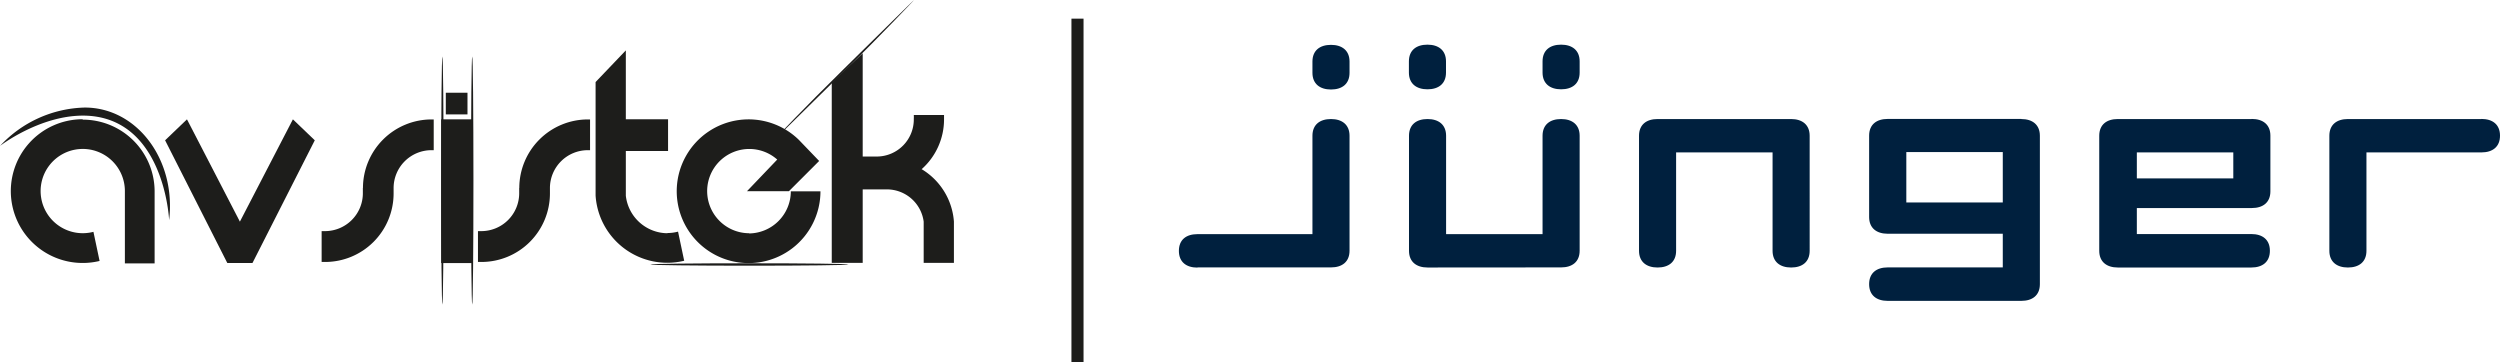 <svg id="katman_1" data-name="katman 1" xmlns="http://www.w3.org/2000/svg" viewBox="0 0 248.03 35.93"><defs><style>.cls-1{fill:#00203e;}.cls-2{fill:#1d1d1b;}.cls-3{fill:none;stroke:#1d1d1b;stroke-miterlimit:10;stroke-width:1.2px;}</style></defs><title>Başlıksız-1</title><path class="cls-1" d="M373.71,427.28H360.45c-1.1,0-1.84.55-1.84,1.66v11.41c0,1.1.74,1.66,1.84,1.66s1.84-.55,1.84-1.66v-9.76h9.57v9.76c0,1.1.74,1.66,1.84,1.66s1.84-.55,1.84-1.66V428.94c0-1.1-.74-1.66-1.84-1.66m68.48,0H428.94c-1.1,0-1.84.55-1.84,1.66v11.41c0,1.1.74,1.66,1.84,1.66s1.84-.55,1.84-1.66v-9.76h11.41c1.1,0,1.84-.55,1.84-1.66s-.74-1.66-1.84-1.66m-45.65,0H383.28c-1.1,0-1.84.55-1.84,1.66V437c0,1.1.74,1.66,1.84,1.66H394.7V442H383.28c-1.1,0-1.84.55-1.84,1.66s.74,1.66,1.84,1.66h13.26c1.1,0,1.84-.55,1.84-1.66V428.94c0-1.1-.74-1.66-1.84-1.66m-1.84,8.28h-9.57v-5h9.57Zm24.67-8.28H406.11c-1.1,0-1.84.55-1.84,1.66v11.41c0,1.1.74,1.66,1.84,1.66h13.25c1.1,0,1.84-.55,1.84-1.66s-.74-1.66-1.84-1.66H408v-2.58h11.41c1.1,0,1.84-.55,1.84-1.66v-5.52c0-1.1-.74-1.66-1.84-1.66M408,430.59h9.57v2.58H408ZM314.8,442h13.25c1.1,0,1.84-.55,1.84-1.66V428.94c0-1.1-.74-1.66-1.84-1.66s-1.84.55-1.84,1.66v9.76H314.8c-1.11,0-1.84.55-1.84,1.66s.74,1.66,1.84,1.66m13.25-17.67c1.1,0,1.84-.55,1.84-1.66v-1.11c0-1.1-.74-1.66-1.84-1.66s-1.84.55-1.84,1.66v1.11c0,1.1.74,1.66,1.84,1.66M350.88,442c1.1,0,1.84-.55,1.84-1.66V428.94c0-1.1-.74-1.66-1.84-1.66s-1.84.55-1.84,1.66v9.76h-9.57v-9.76c0-1.1-.74-1.66-1.84-1.66s-1.84.55-1.84,1.66v11.41c0,1.1.74,1.66,1.84,1.66Zm-13.26-17.67c1.1,0,1.84-.55,1.84-1.66v-1.11c0-1.1-.74-1.66-1.84-1.66s-1.84.55-1.84,1.66v1.11c0,1.1.74,1.66,1.84,1.66m13.26,0c1.1,0,1.84-.55,1.84-1.66v-1.11c0-1.1-.74-1.66-1.84-1.66s-1.84.55-1.84,1.66v1.11c0,1.1.74,1.66,1.84,1.66" transform="translate(-196 -415.47)"/><path class="cls-2" d="M286.69,415.47s-3,3.2-6.87,7-7,6.91-7,6.87,3-3.2,6.87-7,7-6.91,7-6.87" transform="translate(-196 -415.47)"/><path class="cls-2" d="M204.2,427.3h0a7.13,7.13,0,1,0,1.68,14.06l-.61-2.89a4.18,4.18,0,1,1,3.12-4v7.13h2.95v-7.13a7.13,7.13,0,0,0-7.13-7.13" transform="translate(-196 -415.47)"/><polygon class="cls-2" points="23.8 21.99 18.55 11.84 16.38 13.92 22.55 26.09 25.05 26.09 31.23 13.92 29.06 11.84 23.8 21.99"/><rect class="cls-2" x="43.77" y="11.84" width="3.08" height="14.26"/><rect class="cls-2" x="44.23" y="9.2" width="2.15" height="2.15"/><path class="cls-2" d="M270.35,438.61a4.18,4.18,0,1,1,2.76-7.31h0l-3,3.14h4.16l3-3-2-2.08a7.13,7.13,0,1,0,2.13,5.09h-2.94a4.19,4.19,0,0,1-4.18,4.18" transform="translate(-196 -415.47)"/><path class="cls-2" d="M262.25,438.61a4.19,4.19,0,0,1-4.16-3.72v-4.44h4.19V427.3h-4.19v-6.83l-3,3.14v11.27h0a7.13,7.13,0,0,0,8.79,6.46l-.61-2.89a4.17,4.17,0,0,1-1.07.14" transform="translate(-196 -415.47)"/><path class="cls-2" d="M287.42,432.27a6.6,6.6,0,0,0,2.24-5c0-.13,0-.26,0-.39h-3a3.77,3.77,0,0,1,0,.39A3.68,3.68,0,0,1,283,431h-1.41V420.75l-3.07,2.91v17.89h3.07v-7.29H284a3.68,3.68,0,0,1,3.64,3.2v4.09h3v-4.09a6.62,6.62,0,0,0-3.19-5.2" transform="translate(-196 -415.47)"/><path class="cls-2" d="M232,434.11c0,.16,0,.3,0,.44s0,.06,0,.09a3.76,3.76,0,0,1-3.76,3.76l-.33,0v3.06h.33a6.8,6.8,0,0,0,6.81-6.8c0-.16,0-.3,0-.44s0-.06,0-.09a3.76,3.76,0,0,1,3.76-3.76h.22v-3.05h-.22a6.81,6.81,0,0,0-6.8,6.8" transform="translate(-196 -415.47)"/><path class="cls-2" d="M247.51,434.11c0,.16,0,.3,0,.44s0,.06,0,.09a3.76,3.76,0,0,1-3.76,3.76l-.33,0v3.06h.33a6.8,6.8,0,0,0,6.81-6.8c0-.16,0-.3,0-.44s0-.06,0-.09a3.76,3.76,0,0,1,3.76-3.76h.22v-3.05h-.22a6.81,6.81,0,0,0-6.8,6.8" transform="translate(-196 -415.47)"/><path class="cls-2" d="M280.18,441.71c0,.07-4.4.12-9.83.12s-9.83-.05-9.83-.12,4.4-.12,9.83-.12,9.83.05,9.83.12" transform="translate(-196 -415.47)"/><path class="cls-2" d="M239.89,421.07c.07,0,.12,5.51.12,12.31s-.05,12.31-.12,12.31-.12-5.51-.12-12.31.05-12.31.12-12.31" transform="translate(-196 -415.47)"/><path class="cls-2" d="M242.85,421.07c.07,0,.12,5.51.12,12.31s-.05,12.31-.12,12.31-.12-5.51-.12-12.31.05-12.31.12-12.31" transform="translate(-196 -415.47)"/><path class="cls-2" d="M196,429.95a11.85,11.85,0,0,1,8.41-3.81c5.19,0,9.08,5.19,8.37,11.17,0,0-.46-10.33-8.53-10.37-4.35,0-8.24,3-8.24,3" transform="translate(-196 -415.47)"/><line class="cls-3" x1="106.9" y1="1.85" x2="106.9" y2="35.93"/></svg>